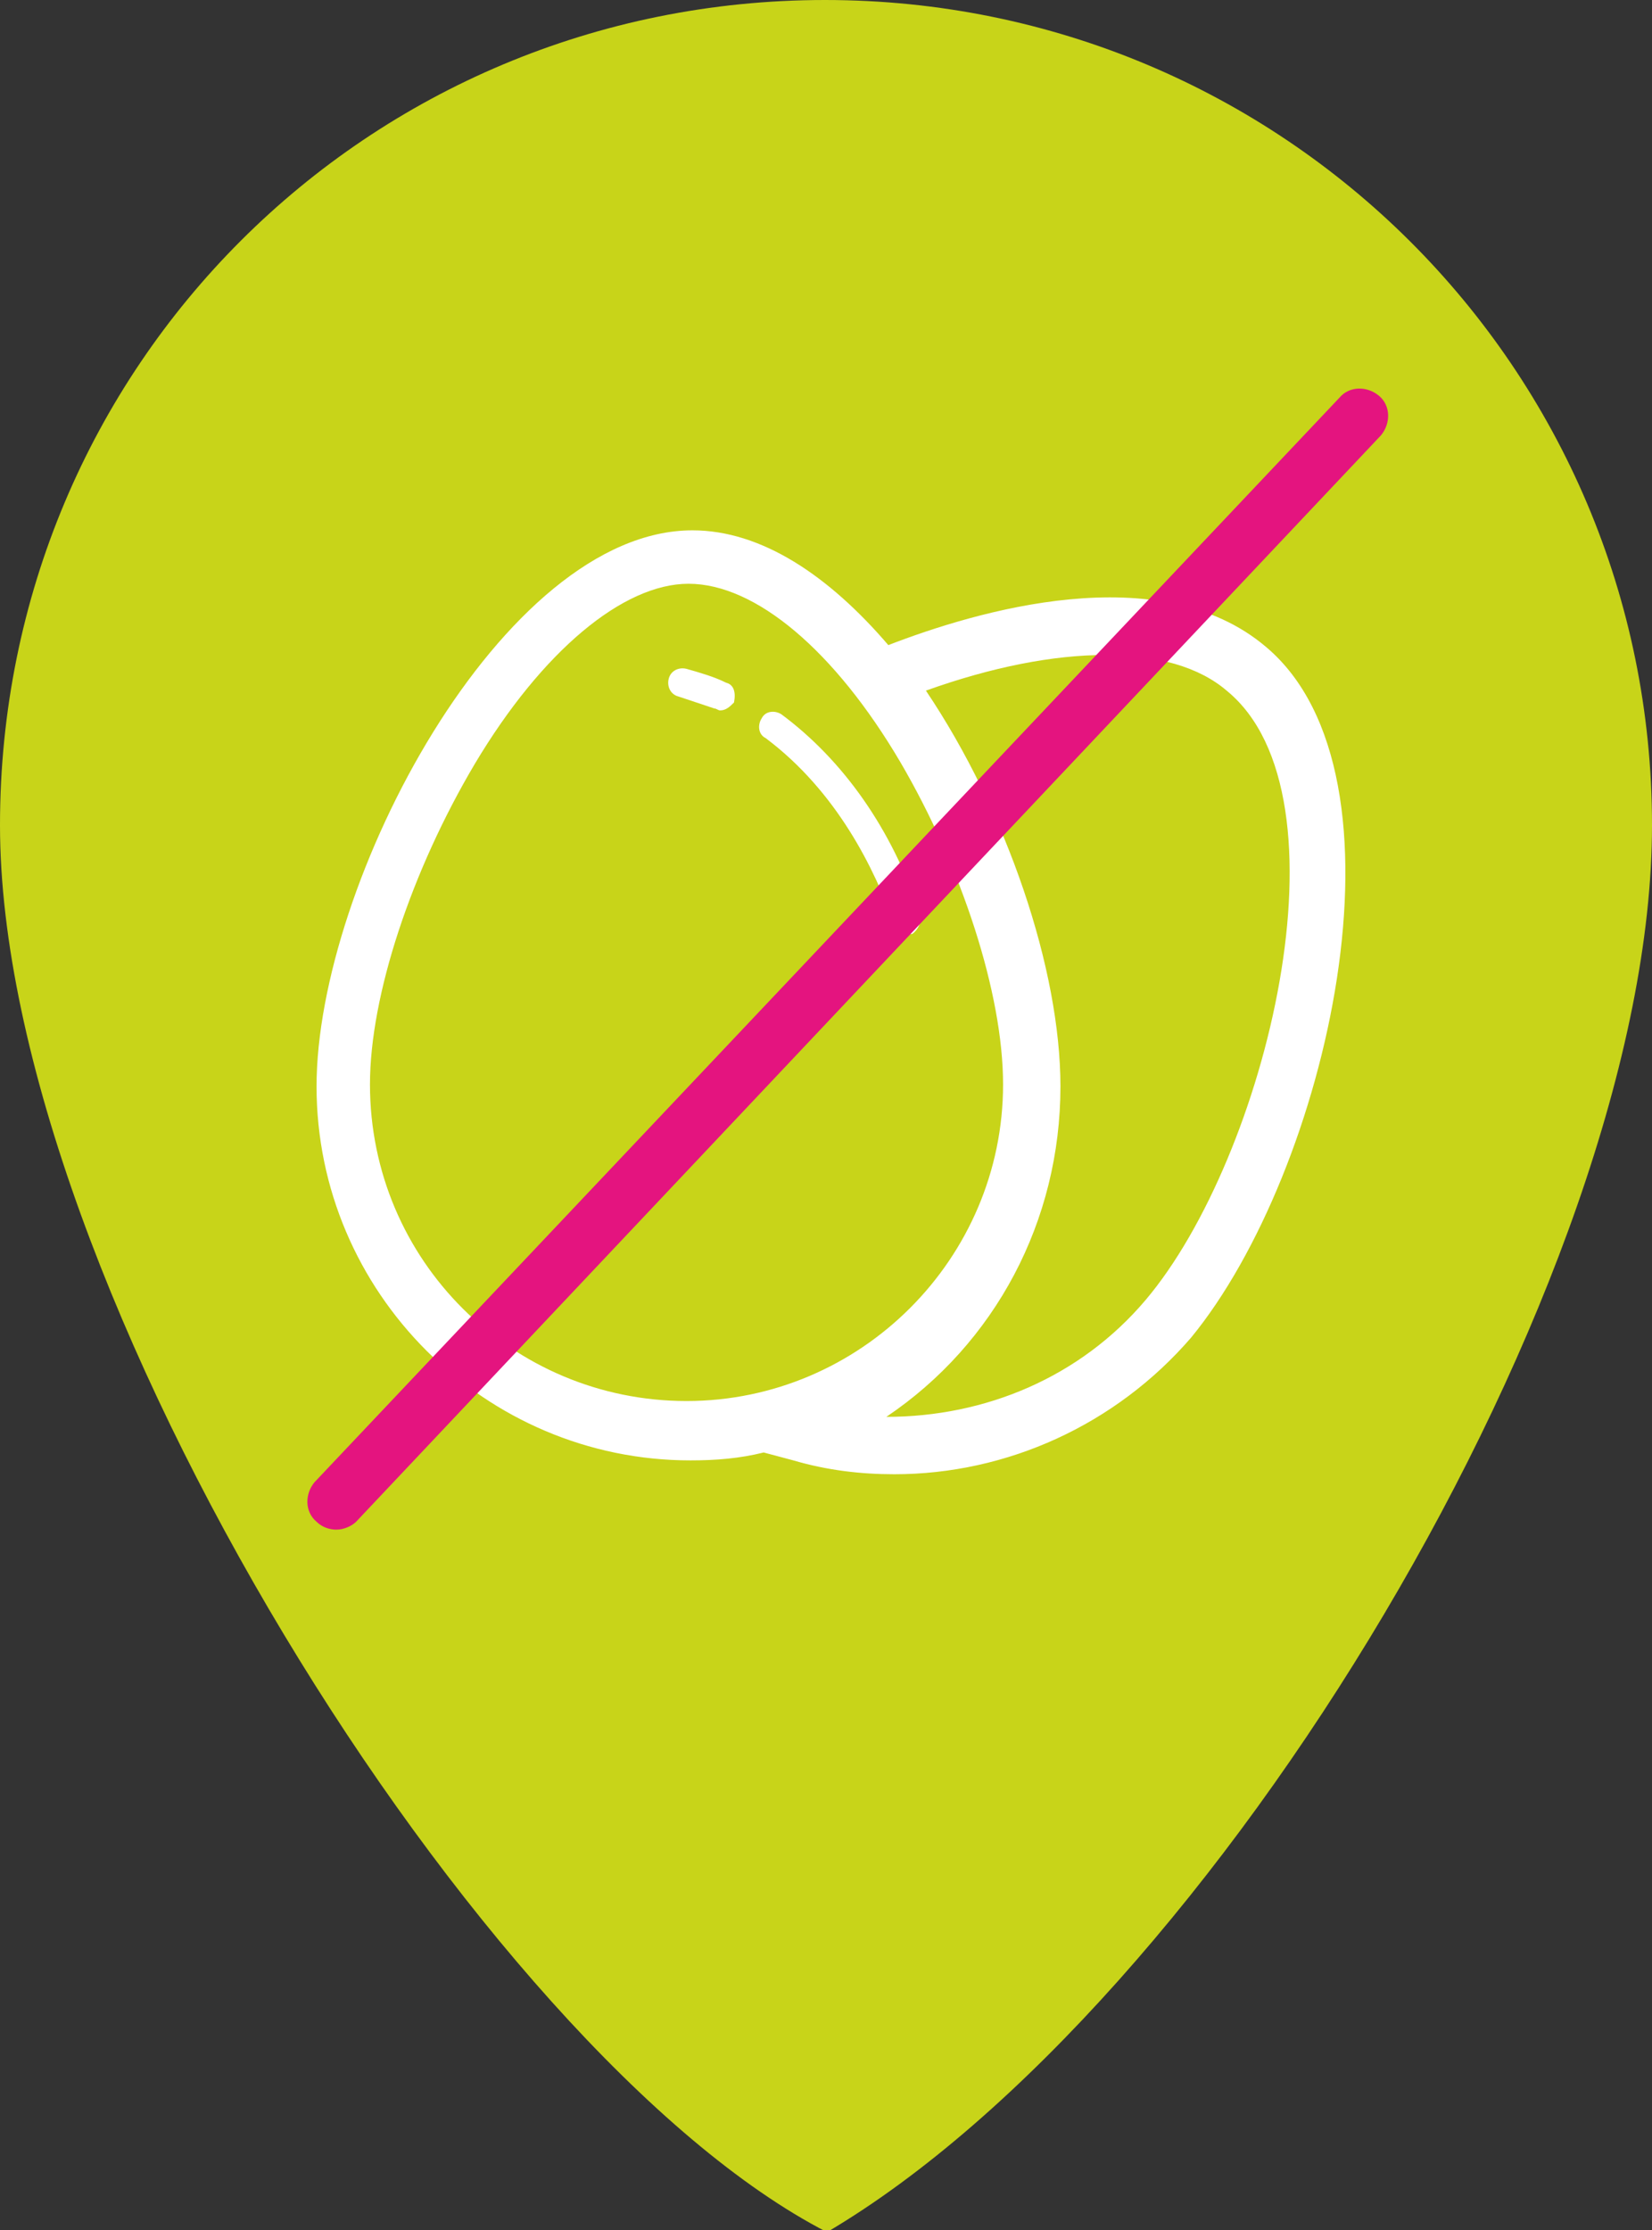 <?xml version="1.0" encoding="utf-8"?>
<!-- Generator: Adobe Illustrator 22.0.1, SVG Export Plug-In . SVG Version: 6.00 Build 0)  -->
<svg version="1.1" id="Calque_1" xmlns="http://www.w3.org/2000/svg" xmlns:xlink="http://www.w3.org/1999/xlink" x="0px" y="0px"
	 width="83.5px" height="112.7px" viewBox="0 0 83.5 112.7" style="enable-background:new 0 0 83.5 112.7;" xml:space="preserve">
<rect x="0" y="0" width="83.5" height="112.7" fill="#333333" stroke="none"/>
<style type="text/css">
	.st0{fill:#C8D419;}
	.st1{fill:#FFFFFF;}
	.st2{fill:#E4147F;}
</style>
<g>
	<g>
		<path class="st0" d="M83.5,41.7c0,23-22.2,59.6-41.7,71.1C24.3,103.8,0,64.9,0,41.7S18.6,0,41.7,0S83.5,18.6,83.5,41.7z"/>
	</g>
	<g>
		<path class="st1" d="M36.7,34.5c-0.6-0.3-1.3-0.5-2-0.7c-0.4-0.1-0.8,0.1-0.9,0.5c-0.1,0.4,0.1,0.8,0.5,0.9
			c0.6,0.2,1.2,0.4,1.8,0.6c0.1,0,0.2,0.1,0.3,0.1c0.3,0,0.5-0.2,0.7-0.4C37.2,35,37.1,34.6,36.7,34.5z"/>
		<path class="st1" d="M64,32.7c-5.4-4.6-14.7-1.8-19.1-0.1c-3-3.5-6.4-5.8-9.9-5.8c-9.6,0-19,17.8-19,28.1
			c0,10.4,8.5,18.9,18.9,18.9c1.3,0,2.5-0.1,3.7-0.4l1.5,0.4c1.7,0.5,3.4,0.7,5.1,0.7c5.7,0,11.2-2.5,15-6.9
			C67.1,59.2,71.7,39.2,64,32.7z M18.7,54.8c0-4.5,2.1-10.8,5.3-16.2c3.4-5.7,7.5-9.1,10.8-9.1c3.4,0,7.4,3.4,10.7,9
			c3.1,5.3,5.2,11.7,5.2,16.3c0,8.8-7.2,16-16,16S18.7,63.7,18.7,54.8z M57.9,65.7c-3.3,3.9-8.1,5.9-13.1,5.9
			c5.5-3.7,8.8-9.9,8.8-16.7c0-5.9-2.7-13.9-6.8-20c6.7-2.4,12.4-2.4,15.2,0C68.5,40.2,64,58.5,57.9,65.7z"/>
		<path class="st1" d="M46.5,46.2c-1.4-4.3-3.9-7.8-7-10.1c-0.3-0.2-0.8-0.2-1,0.2c-0.2,0.3-0.2,0.8,0.2,1c3.6,2.7,5.5,6.6,6.5,9.4
			c0.1,0.3,0.4,0.5,0.7,0.5c0.1,0,0.2,0,0.2,0C46.4,47,46.6,46.6,46.5,46.2z"/>
	</g>
	<path class="st2" d="M17,77.3c-0.3,0-0.7-0.1-1-0.4c-0.6-0.5-0.6-1.4-0.1-2l51.8-54.8c0.5-0.6,1.4-0.6,2-0.1c0.6,0.5,0.6,1.4,0.1,2
		L18,76.9C17.8,77.1,17.4,77.3,17,77.3z"/>
</g>
</svg>
